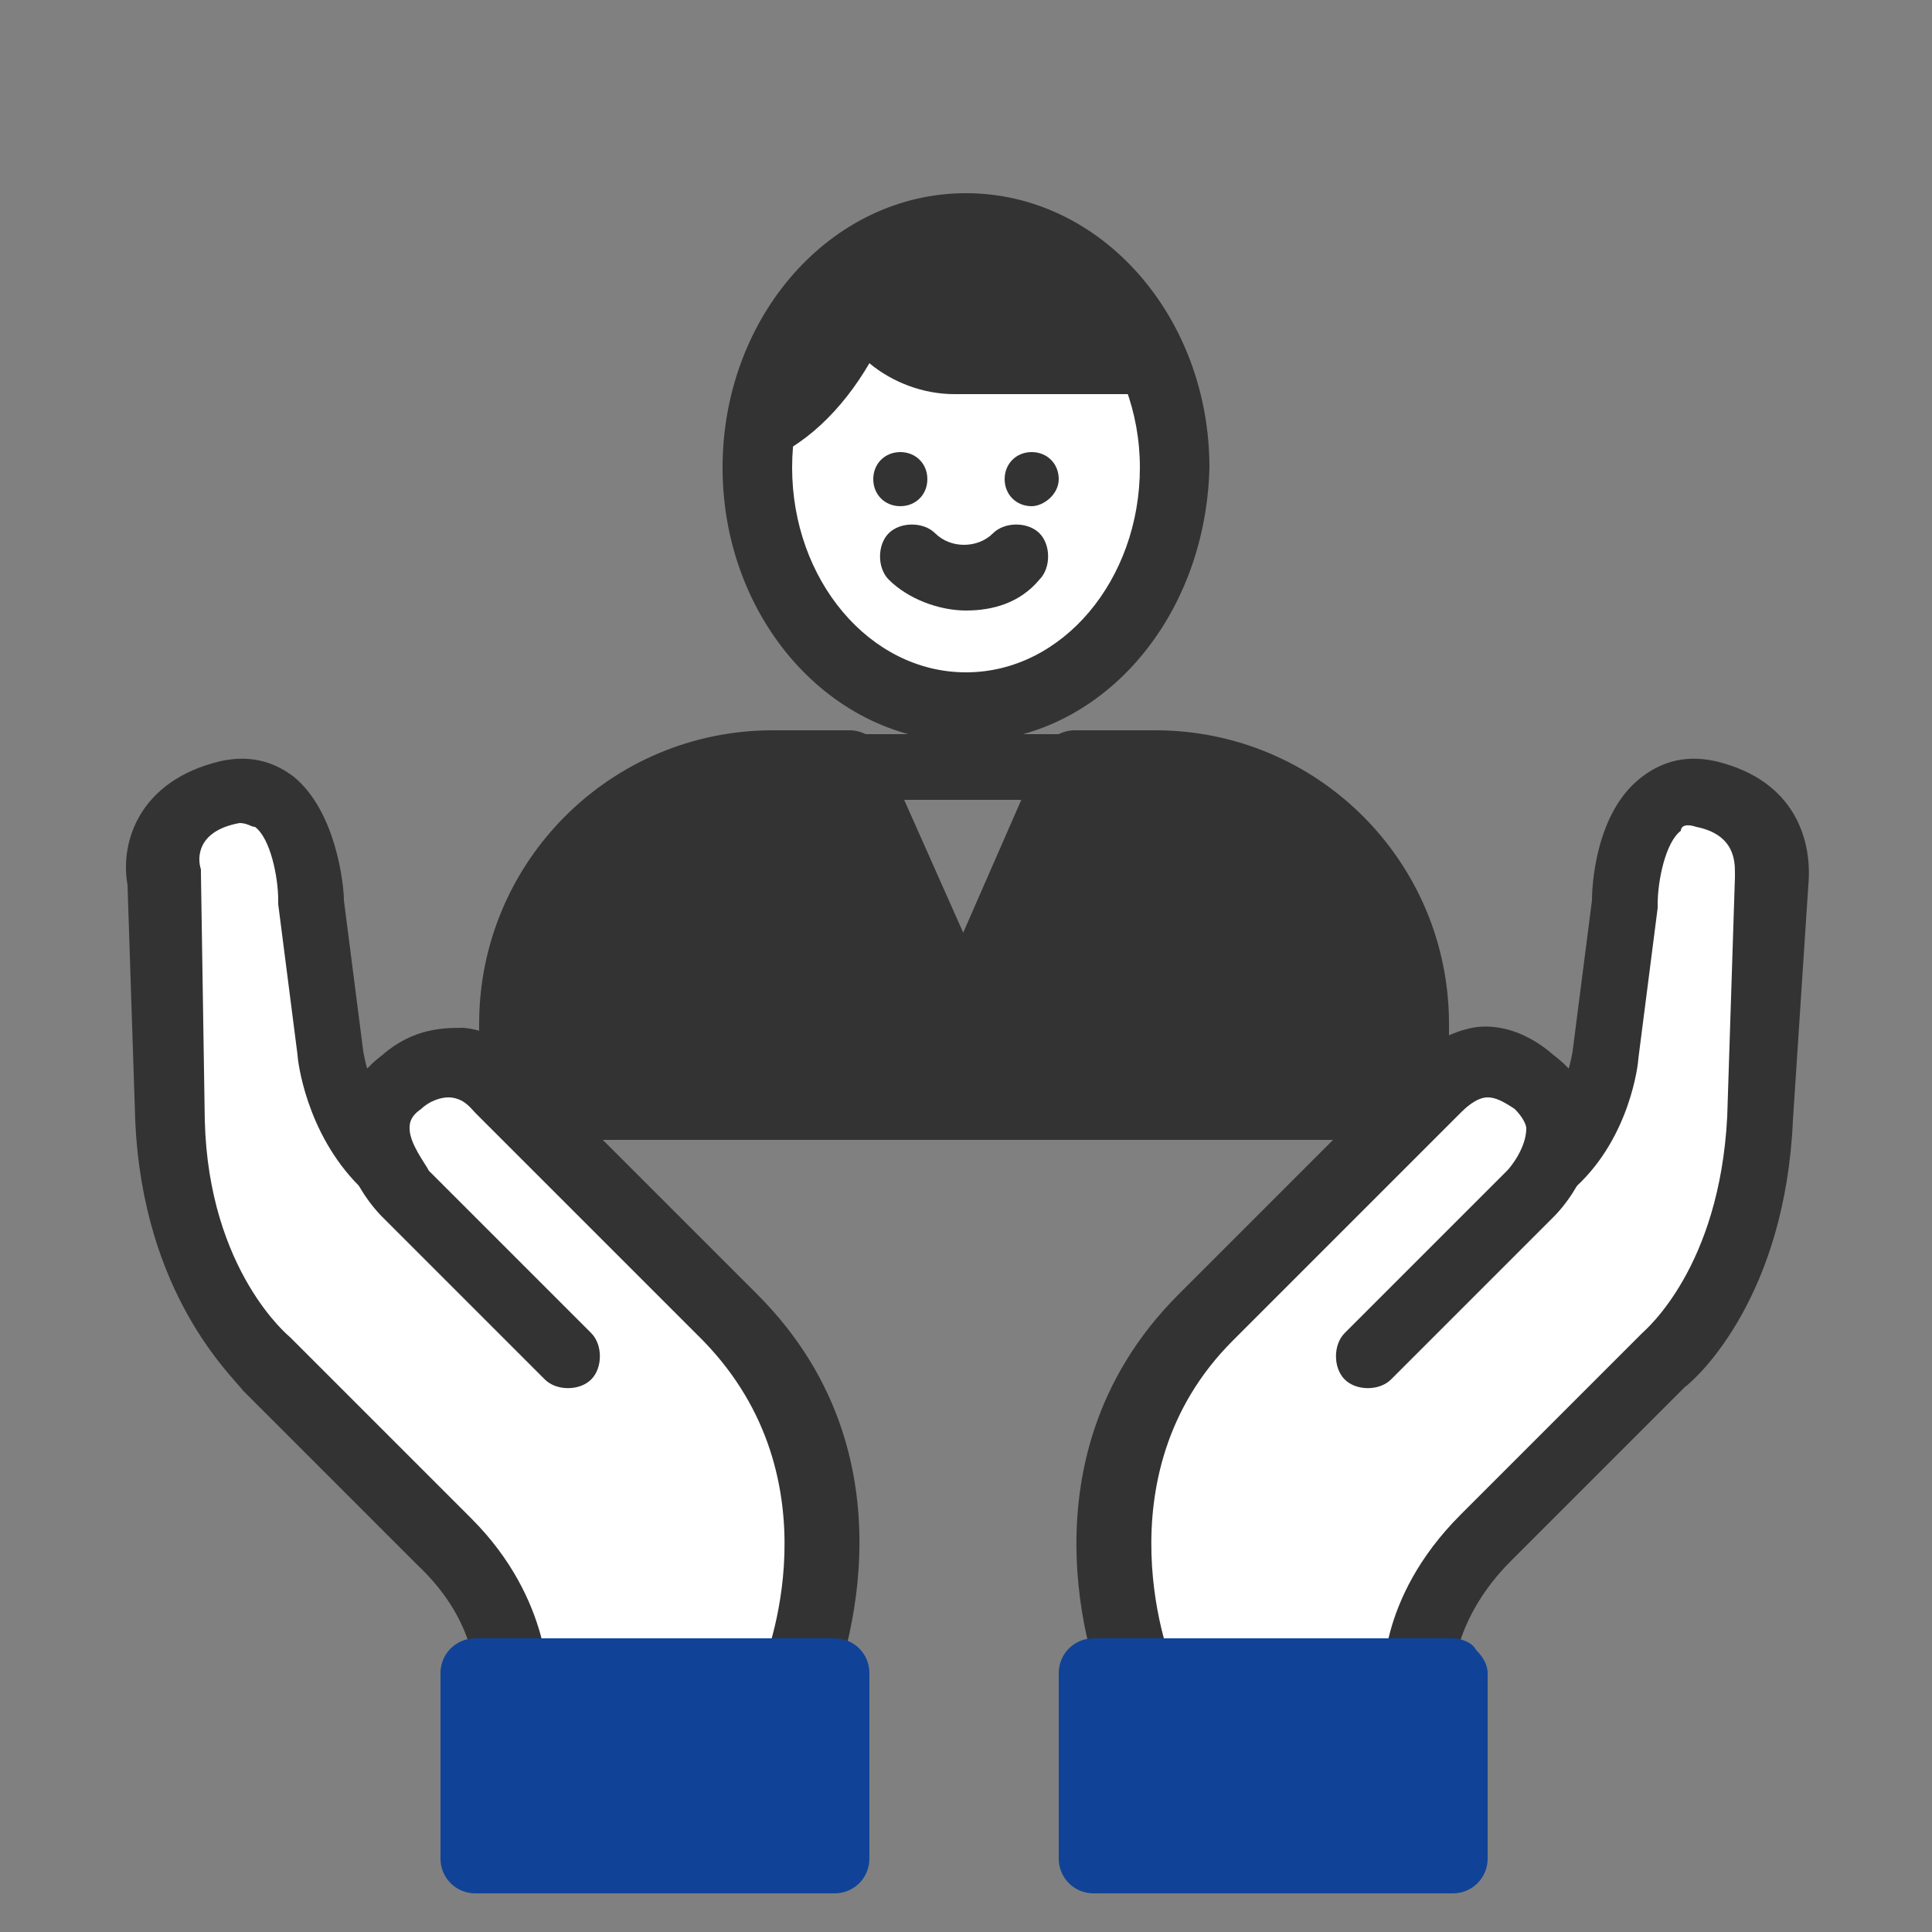 <?xml version="1.0" encoding="utf-8"?>
<!-- Generator: Adobe Illustrator 25.1.0, SVG Export Plug-In . SVG Version: 6.00 Build 0)  -->
<svg version="1.1" id="Layer_1" xmlns="http://www.w3.org/2000/svg" xmlns:xlink="http://www.w3.org/1999/xlink" x="0px" y="0px"
	 viewBox="0 0 50 50" style="enable-background:new 0 0 50 50;" xml:space="preserve">
<rect x="0" y="0" width="50" height="50" fill="#808080" stroke="none"/>
<style type="text/css">
	.st0{fill:#FFFFFF;}
	.st1{fill:#333333;}
	.st2{fill:#104397;}
</style>
<path class="st0" d="M30.3,12.1c0,3.4-2.4,6.2-5.4,6.2s-5.4-2.8-5.4-6.2c0-3.4,2.4-6.2,5.4-6.2S30.3,8.7,30.3,12.1z"/>
<path class="st1" d="M25,19.2c-3.5,0-6.3-3.2-6.3-7.1c0-3.9,2.8-7.1,6.3-7.1c3.5,0,6.3,3.2,6.3,7.1C31.2,16.1,28.4,19.2,25,19.2z
	 M25,6.8c-2.5,0-4.5,2.4-4.5,5.3c0,2.9,2,5.3,4.5,5.3s4.5-2.4,4.5-5.3C29.5,9.2,27.4,6.8,25,6.8z"/>
<path class="st1" d="M25,5.9c-2.9,0-5.3,2.7-5.4,6.1c1.2-0.4,2.2-1.4,2.9-2.6c0.6,0.5,1.4,0.8,2.2,0.8h5.4C29.4,7.7,27.4,5.9,25,5.9
	z"/>
<path class="st1" d="M24,12.4c0-0.4-0.3-0.7-0.7-0.7c-0.4,0-0.7,0.3-0.7,0.7c0,0.4,0.3,0.7,0.7,0.7C23.7,13.1,24,12.8,24,12.4z"/>
<path class="st1" d="M27.4,12.4c0-0.4-0.3-0.7-0.7-0.7c-0.4,0-0.7,0.3-0.7,0.7c0,0.4,0.3,0.7,0.7,0.7C27,13.1,27.4,12.8,27.4,12.4z"
	/>
<path class="st1" d="M25,15.8c-0.7,0-1.5-0.3-2-0.8c-0.3-0.3-0.3-0.9,0-1.2s0.9-0.3,1.2,0c0.4,0.4,1.1,0.4,1.5,0
	c0.3-0.3,0.9-0.3,1.2,0c0.3,0.3,0.3,0.9,0,1.2C26.4,15.6,25.7,15.8,25,15.8z"/>
<path class="st1" d="M29.9,19.9h-2.1L25,26.5L22,19.9H20c-3.7,0-6.7,3-6.7,6.7v2.1h23.4v-2.1C36.6,22.8,33.6,19.9,29.9,19.9z"/>
<path class="st1" d="M36.6,29.5H13.3c-0.5,0-0.9-0.4-0.9-0.9v-2.1c0-4.2,3.4-7.6,7.6-7.6H22c0.3,0,0.7,0.2,0.8,0.5l2.1,4.8l2.1-4.8
	c0.1-0.3,0.5-0.5,0.8-0.5h2.1c4.2,0,7.6,3.4,7.6,7.6v2.1C37.5,29.1,37.1,29.5,36.6,29.5z M14.2,27.8h21.6v-1.2
	c0-3.2-2.6-5.8-5.8-5.8h-1.5l-2.7,6.1c-0.1,0.3-0.5,0.5-0.8,0.5l0,0c-0.3,0-0.7-0.2-0.8-0.5l-2.7-6.1H20c-3.2,0-5.8,2.6-5.8,5.8
	V27.8z"/>
<path class="st1" d="M25,27.3L25,27.3c-0.3,0-0.7-0.2-0.8-0.5l-2.9-6.6c-0.1-0.3-0.1-0.6,0.1-0.8c0.2-0.2,0.4-0.4,0.7-0.4h5.9
	c0.3,0,0.6,0.2,0.7,0.4c0.2,0.2,0.2,0.6,0.1,0.8l-2.9,6.6C25.6,27.1,25.3,27.3,25,27.3z M23.4,20.7l1.6,3.6l1.6-3.6H23.4z"/>
<path class="st0" d="M44,20.6c-2-0.5-2.1,2.8-2.1,2.8l-0.5,3.9c0,0-0.2,1.7-1.3,2.8l0,0c0.3-0.6,0.4-1.4-0.5-2.1
	c-1.6-1.3-2.7,0.3-2.7,0.3l-5.8,5.8c-4,4-1.7,9.4-1.7,9.4l7.3,0.1c0,0-0.2-1.9,1.7-3.8l4.6-4.6c0,0,2.4-1.9,2.5-6.3l0.2-6.2
	C45.7,22.8,46.1,21.1,44,20.6z"/>
<path class="st1" d="M29.4,44.4c-0.3,0-0.7-0.2-0.8-0.5c-0.1-0.2-2.5-6,1.9-10.4l5.8-5.8c0.2-0.2,0.8-0.9,1.8-1.1
	c0.5-0.1,1.3,0,2.1,0.7c0.8,0.6,1,1.3,1,1.8c0.1,1.3-0.9,2.3-1,2.4L36,35.7c-0.3,0.3-0.9,0.3-1.2,0c-0.3-0.3-0.3-0.9,0-1.2l4.2-4.2
	c0.1-0.1,0.5-0.6,0.5-1.1c0-0.1-0.1-0.3-0.3-0.5c-0.3-0.2-0.5-0.3-0.7-0.3c-0.3,0-0.6,0.3-0.7,0.4c0,0-0.1,0.1-0.1,0.1l-5.8,5.8
	c-3.5,3.5-1.6,8.4-1.5,8.5c0.2,0.4,0,1-0.5,1.1C29.6,44.4,29.5,44.4,29.4,44.4z"/>
<path class="st1" d="M36.7,44.5c-0.5,0-0.8-0.3-0.9-0.8c0-0.1-0.2-2.3,2-4.5l4.6-4.6c0,0,0,0,0.1-0.1c0.1-0.1,2-1.7,2.2-5.6l0.2-6.2
	c0,0,0-0.1,0-0.1c0-0.3,0-1-1-1.2c-0.3-0.1-0.4,0-0.4,0.1c-0.4,0.3-0.6,1.3-0.6,1.9c0,0,0,0.1,0,0.1l-0.5,3.9c0,0.1-0.2,2-1.6,3.3
	c-0.3,0.3-0.9,0.3-1.2,0c-0.3-0.3-0.3-0.9,0-1.2c0.9-0.9,1.1-2.3,1.1-2.3l0.5-3.9c0-0.4,0.1-2.3,1.3-3.2c0.4-0.3,1-0.6,1.9-0.4
	c2.1,0.5,2.5,2.1,2.4,3.2L46.4,29c-0.2,4.5-2.4,6.6-2.8,6.9l-4.5,4.5c-1.5,1.5-1.5,3-1.5,3.1C37.6,44,37.2,44.4,36.7,44.5
	C36.7,44.5,36.7,44.5,36.7,44.5z"/>
<rect x="28.3" y="43.3" class="st2" width="9.3" height="4.8"/>
<path class="st2" d="M37.6,49h-9.3c-0.5,0-0.9-0.4-0.9-0.9v-4.8c0-0.5,0.4-0.9,0.9-0.9h9.3c0.2,0,0.5,0.1,0.6,0.3
	c0.2,0.2,0.3,0.4,0.3,0.6l0,4.8C38.5,48.6,38.1,49,37.6,49z M29.1,47.2h7.6l0-3h-7.6V47.2z"/>
<path class="st0" d="M5.9,20.6c2-0.5,2.1,2.8,2.1,2.8l0.5,3.9c0,0,0.2,1.7,1.3,2.8l0,0c-0.3-0.6-0.4-1.4,0.5-2.1
	c1.6-1.3,2.7,0.3,2.7,0.3l5.8,5.8c4,4,1.7,9.4,1.7,9.4l-7.3,0.1c0,0,0.2-1.9-1.7-3.8l-4.6-4.6c0,0-2.4-1.9-2.5-6.3l-0.2-6.2
	C4.2,22.8,3.9,21.1,5.9,20.6z"/>
<path class="st1" d="M20.5,44.4c-0.1,0-0.2,0-0.3-0.1c-0.4-0.2-0.7-0.7-0.5-1.1c0.1-0.2,2-4.9-1.5-8.5l-5.8-5.8c0,0-0.1-0.1-0.1-0.1
	c-0.1-0.1-0.3-0.4-0.7-0.4c-0.2,0-0.5,0.1-0.7,0.3c-0.3,0.2-0.3,0.4-0.3,0.5c0,0.4,0.4,0.9,0.5,1.1l4.2,4.2c0.3,0.3,0.3,0.9,0,1.2
	c-0.3,0.3-0.9,0.3-1.2,0l-4.2-4.2c-0.1-0.1-1.1-1.1-1-2.4c0-0.5,0.2-1.2,1-1.8c0.8-0.7,1.6-0.7,2.1-0.7c1,0.1,1.6,0.8,1.8,1.1
	l5.8,5.8c4.4,4.4,2,10.1,1.9,10.4C21.2,44.2,20.9,44.4,20.5,44.4z"/>
<path class="st1" d="M13.2,44.5C13.2,44.5,13.2,44.5,13.2,44.5c-0.6,0-0.9-0.5-0.9-0.9c0-0.1,0.1-1.6-1.5-3.1l-4.5-4.5
	C6,35.6,3.7,33.5,3.5,29l-0.2-6.1c-0.2-1.1,0.3-2.7,2.4-3.2c0.9-0.2,1.5,0.1,1.9,0.4c1.1,0.9,1.3,2.8,1.3,3.2l0.5,3.9
	c0,0,0.2,1.4,1.1,2.3c0.3,0.3,0.3,0.9,0,1.2c-0.3,0.3-0.9,0.3-1.2,0c-1.4-1.4-1.6-3.3-1.6-3.4l-0.5-3.9c0,0,0-0.1,0-0.1
	c0-0.6-0.2-1.6-0.6-1.9c-0.1,0-0.2-0.1-0.4-0.1c-1.1,0.2-1.1,0.9-1,1.2c0,0,0,0.1,0,0.1L5.3,29c0.1,3.9,2.2,5.6,2.2,5.6
	c0,0,0,0,0.1,0.1l4.6,4.6c2.1,2.1,2,4.4,2,4.5C14,44.1,13.7,44.5,13.2,44.5z"/>
<rect x="12.3" y="43.3" class="st2" width="9.3" height="4.8"/>
<path class="st2" d="M21.6,49h-9.3c-0.5,0-0.9-0.4-0.9-0.9v-4.8c0-0.5,0.4-0.9,0.9-0.9h9.3c0.5,0,0.9,0.4,0.9,0.9v4.8
	C22.5,48.6,22.1,49,21.6,49z M13.2,47.2h7.6v-3h-7.6V47.2z"/>
</svg>
